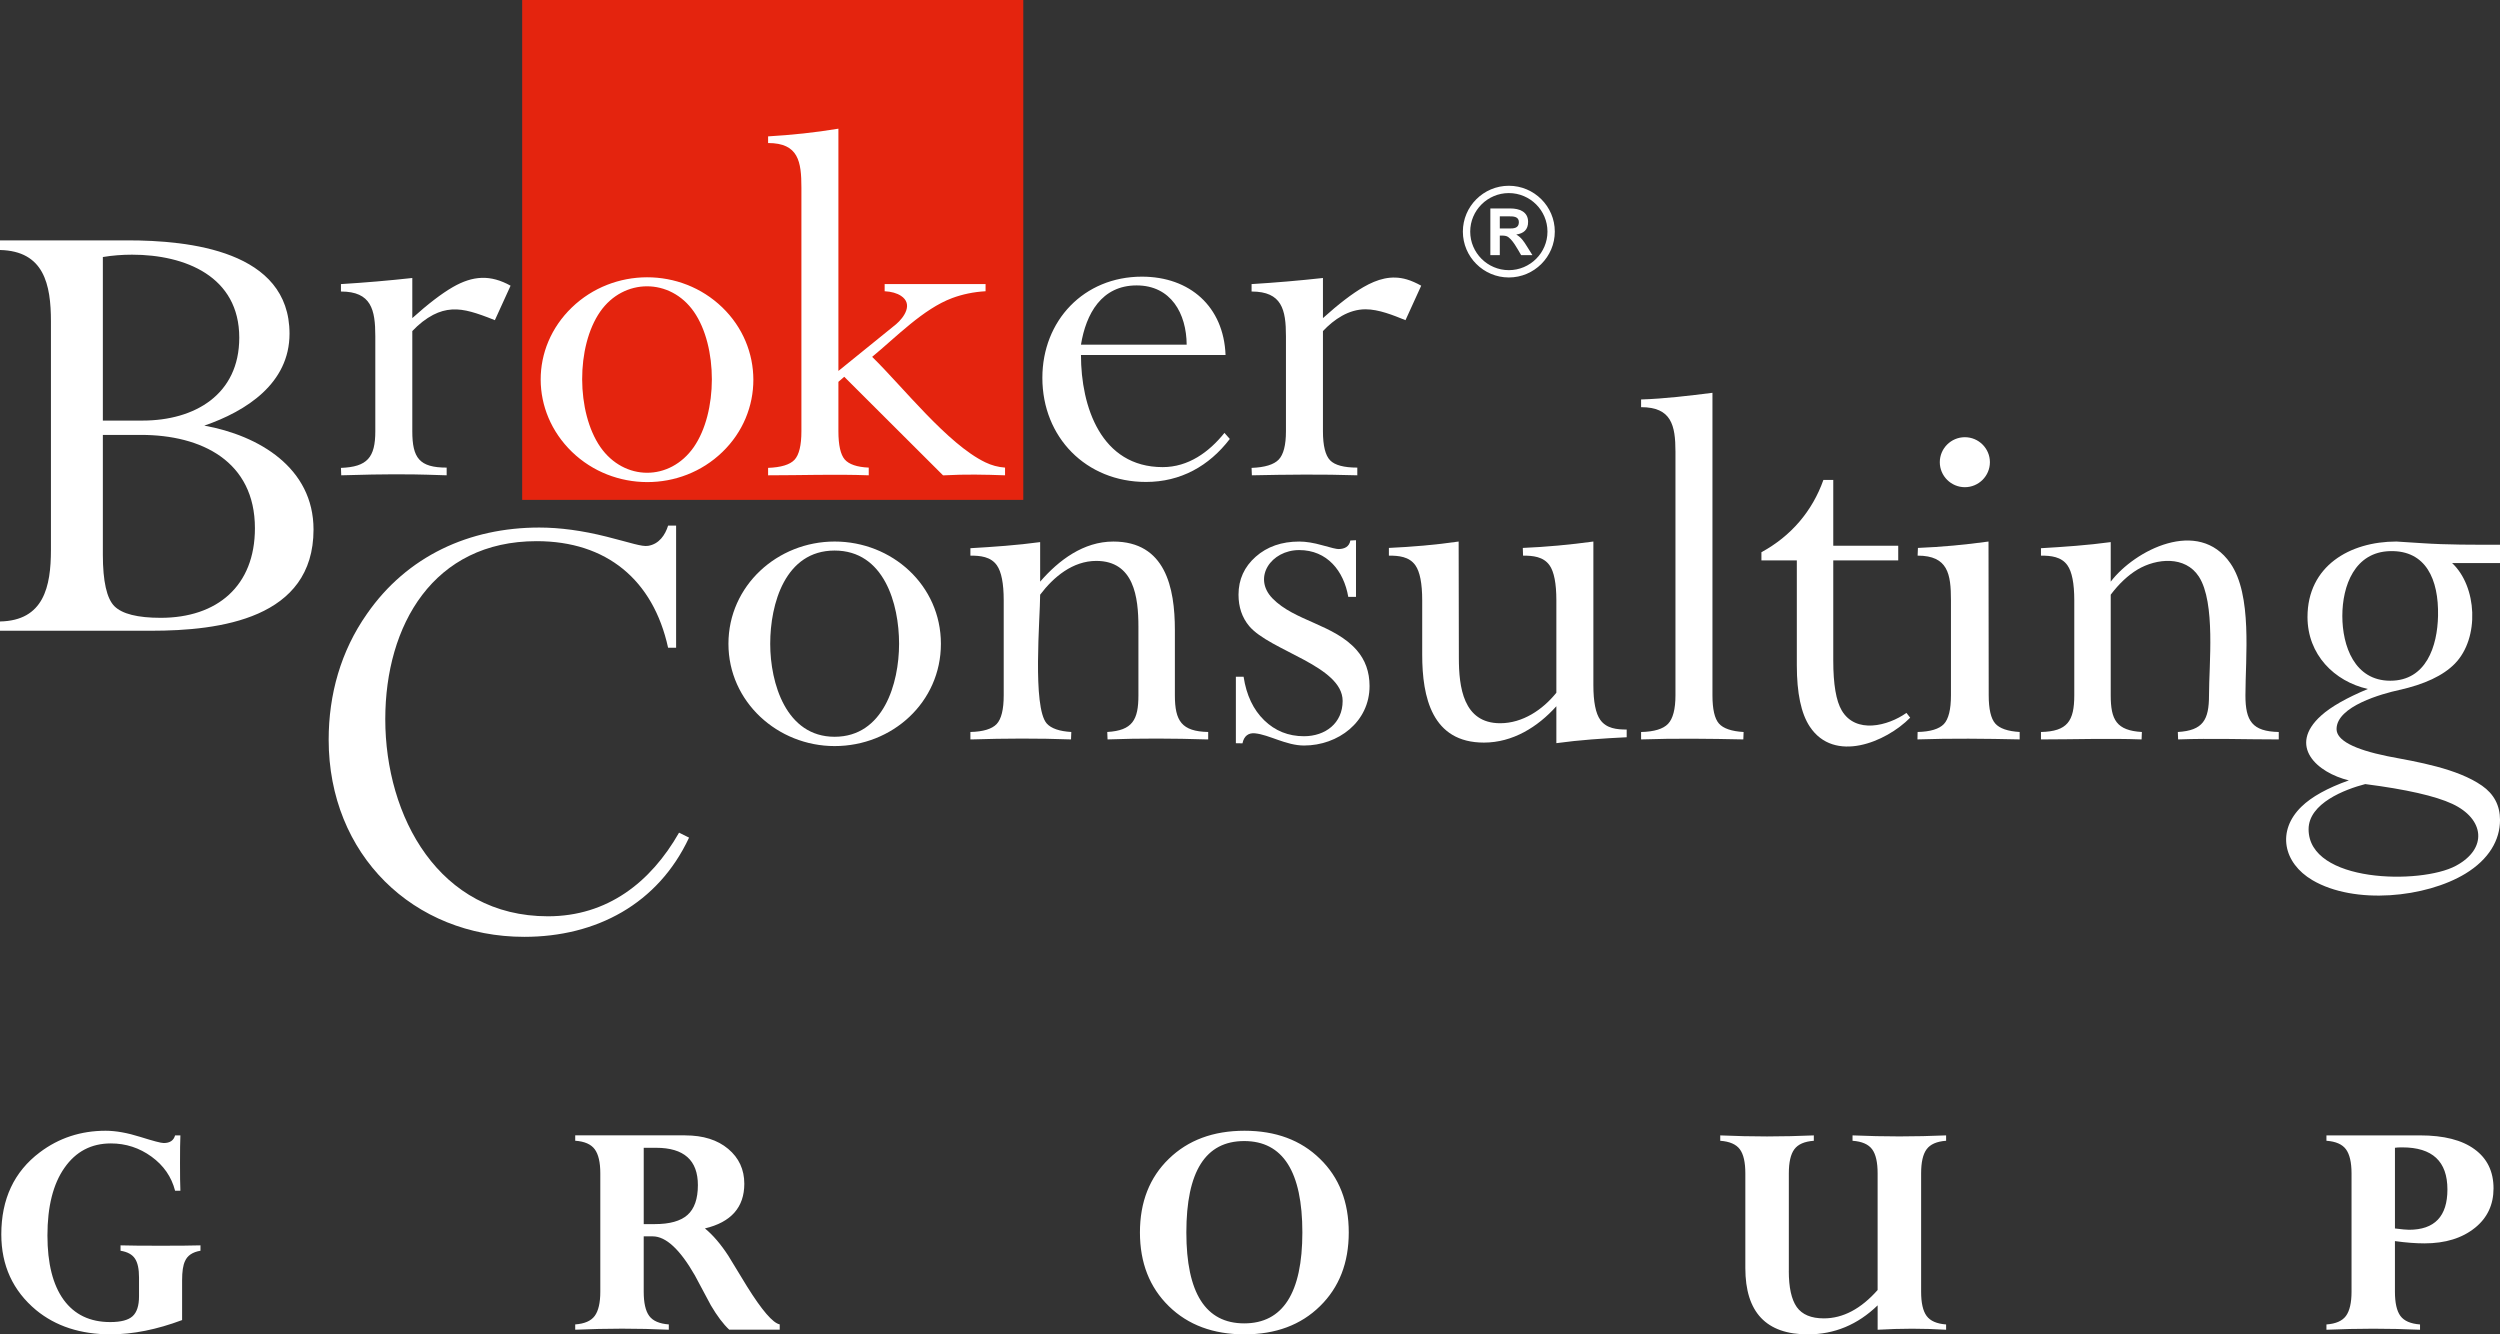 <svg xmlns="http://www.w3.org/2000/svg" width="163" height="87" viewBox="0 0 163 87" fill="none"><rect x="0" y="0" width="163" height="87" fill="#333333" stroke="none"/><path fill-rule="evenodd" clip-rule="evenodd" d="M6.706 16.758V27.422H9.285C12.7 27.422 15.6 25.727 15.6 22.016C15.6 18.029 12.089 16.605 8.61 16.605C7.973 16.605 7.335 16.653 6.706 16.758ZM0 41.125V40.52C2.855 40.465 3.321 38.252 3.321 35.849V20.959C3.321 18.531 2.866 16.367 0 16.3V15.672H8.31C12.336 15.672 18.877 16.341 18.877 21.757C18.877 24.992 16.068 26.804 13.321 27.751C16.873 28.392 20.442 30.496 20.442 34.526C20.442 40.339 14.35 41.125 9.846 41.125H0ZM6.706 28.356V36.172C6.706 37.901 6.96 39.026 7.46 39.525C7.965 40.028 8.974 40.282 10.476 40.282C14.16 40.282 16.621 38.208 16.621 34.44C16.621 30.068 13.13 28.356 9.201 28.356H6.706Z" fill="white"></path><path d="M66.718 0H34.046V32.592H66.718V0Z" fill="#E4240E"></path><path fill-rule="evenodd" clip-rule="evenodd" d="M155.849 44.383C158.193 44.383 158.918 42.129 158.96 40.158C159.011 37.76 158.159 35.881 155.845 35.933C153.521 35.983 152.72 38.199 152.72 40.158C152.72 42.117 153.515 44.383 155.845 44.383H155.849ZM154.216 51.122C152.894 51.464 150.52 52.373 150.52 54.067C150.52 57.568 157.832 57.677 160.115 56.455C162.223 55.329 161.983 53.387 159.888 52.411C158.791 51.901 156.896 51.467 154.211 51.122H154.216ZM153.155 50.883C151.076 50.383 149.129 48.642 151.342 46.653C151.981 46.079 152.997 45.5 154.385 44.921C152.194 44.425 150.449 42.679 150.449 40.23C150.449 36.904 153.205 35.308 156.248 35.308C156.339 35.308 156.879 35.345 157.867 35.412C159.58 35.529 161.285 35.517 163.001 35.517V36.711H159.876C161.507 38.233 161.687 41.594 160.062 43.265C159.293 44.055 158.062 44.623 156.421 44.989C155.348 45.222 152.344 46.042 152.344 47.536C152.344 48.258 153.451 48.852 155.659 49.304C157.624 49.675 160.216 50.105 161.826 51.226C162.606 51.77 163.001 52.515 163.001 53.461C163.001 54.773 162.28 56.028 160.743 56.963C158.176 58.525 153.528 59.009 150.77 57.387C148.861 56.264 148.436 54.167 150.054 52.596C150.716 51.95 151.754 51.376 153.152 50.877L153.155 50.883Z" fill="white"></path><path fill-rule="evenodd" clip-rule="evenodd" d="M137.619 45.337C137.619 46.935 137.997 47.629 139.65 47.726L139.632 48.21C137.432 48.131 135.267 48.21 133.071 48.21V47.726C134.795 47.688 135.243 47.013 135.243 45.337V39.136C135.243 38.04 135.093 37.281 134.798 36.86C134.398 36.289 133.707 36.227 133.071 36.227V35.743C134.59 35.654 136.111 35.551 137.619 35.345V37.924C139.178 35.875 143.342 33.726 145.418 36.721C146.863 38.802 146.402 42.843 146.402 45.337C146.402 47.013 146.848 47.689 148.575 47.726V48.21C146.378 48.21 144.213 48.13 142.013 48.21L141.995 47.726C143.644 47.629 144.027 46.93 144.027 45.337C144.027 43.321 144.467 39.293 143.365 37.593C142.475 36.221 140.605 36.399 139.37 37.132C138.744 37.508 138.159 38.059 137.619 38.774V45.337Z" fill="white"></path><path fill-rule="evenodd" clip-rule="evenodd" d="M129.651 35.308L129.664 45.336C129.664 46.237 129.809 46.853 130.09 47.173C130.372 47.495 130.907 47.68 131.682 47.725V48.209C129.456 48.161 127.244 48.134 125.018 48.209L125.029 47.725C125.859 47.707 126.431 47.531 126.74 47.21C127.047 46.884 127.202 46.259 127.202 45.336V39.14C127.202 37.436 127.015 36.227 125.029 36.227L125.049 35.725C126.587 35.663 128.124 35.519 129.651 35.308Z" fill="white"></path><path fill-rule="evenodd" clip-rule="evenodd" d="M119.529 31.291V35.584H123.764V36.539H119.529V43.071C119.529 44.618 119.715 45.703 120.082 46.323C120.99 47.865 123.089 47.34 124.3 46.481L124.544 46.793C122.956 48.402 119.587 49.783 117.996 47.372C117.435 46.527 117.153 45.192 117.153 43.383V36.539H114.845V36.005C115.815 35.475 116.64 34.811 117.321 34.015C118.001 33.219 118.527 32.305 118.886 31.291H119.529Z" fill="white"></path><path fill-rule="evenodd" clip-rule="evenodd" d="M109.24 29.456C109.24 27.73 108.978 26.547 106.999 26.547V26.045C108.553 25.997 110.111 25.802 111.652 25.611V45.337C111.652 46.239 111.793 46.853 112.074 47.174C112.355 47.495 112.895 47.681 113.683 47.727L113.665 48.21C111.428 48.162 109.237 48.135 106.999 48.21V47.727C107.852 47.708 108.44 47.528 108.759 47.192C109.076 46.857 109.24 46.239 109.24 45.337V29.456Z" fill="white"></path><path fill-rule="evenodd" clip-rule="evenodd" d="M101.475 39.135C101.475 38.041 101.326 37.28 101.032 36.86C100.63 36.288 99.939 36.227 99.303 36.227L99.287 35.725C100.825 35.66 102.36 35.517 103.888 35.308V44.663C103.888 45.757 104.038 46.518 104.337 46.933C104.741 47.502 105.422 47.566 106.06 47.566V48.069C104.529 48.143 102.995 48.245 101.475 48.454V46.047C100.257 47.404 98.626 48.417 96.751 48.417C93.37 48.417 92.728 45.467 92.728 42.69V39.14C92.728 38.045 92.579 37.28 92.284 36.86C91.88 36.285 91.195 36.227 90.556 36.227V35.725C92.081 35.654 93.593 35.527 95.104 35.308L95.118 42.899C95.118 44.774 95.394 47.155 97.811 47.155C99.276 47.155 100.588 46.272 101.475 45.165V39.135Z" fill="white"></path><path fill-rule="evenodd" clip-rule="evenodd" d="M80.579 48.458V44.125H81.083C81.264 45.324 81.718 46.274 82.425 46.961C83.136 47.653 84.003 48.002 85.019 48.002C86.409 48.002 87.54 47.157 87.54 45.699C87.54 43.418 82.805 42.439 81.445 40.819C80.983 40.266 80.751 39.579 80.751 38.774C80.751 37.783 81.129 36.955 81.871 36.299C82.615 35.639 83.568 35.309 84.71 35.309C85.146 35.309 85.654 35.391 86.22 35.553C86.788 35.715 87.136 35.798 87.263 35.798C87.65 35.798 87.973 35.652 88.043 35.241L88.411 35.222V38.914H87.907C87.615 37.225 86.532 35.865 84.707 35.865C82.882 35.865 81.651 37.652 82.96 39.009C84.395 40.496 86.987 40.706 88.46 42.392C89.014 43.026 89.295 43.808 89.295 44.731C89.295 47.071 87.246 48.608 85.023 48.608C83.854 48.608 82.751 47.904 81.827 47.812C81.407 47.77 81.106 47.98 81.01 48.466L80.579 48.458Z" fill="white"></path><path fill-rule="evenodd" clip-rule="evenodd" d="M68.249 47.174C68.539 47.495 69.074 47.681 69.849 47.725L69.831 48.21C67.666 48.133 65.537 48.142 63.369 48.21H63.27V47.725C64.1 47.707 64.671 47.531 64.979 47.211C65.287 46.885 65.442 46.26 65.442 45.337V39.136C65.442 38.041 65.292 37.281 64.997 36.86C64.597 36.288 63.906 36.227 63.27 36.227V35.743C64.789 35.654 66.31 35.551 67.818 35.345V37.924C69.034 36.519 70.647 35.309 72.588 35.309C75.982 35.309 76.602 38.302 76.602 41.076V45.337C76.602 47.013 77.048 47.689 78.774 47.725V48.21H78.669C76.504 48.142 74.376 48.131 72.212 48.21L72.194 47.725C73.843 47.629 74.225 46.93 74.225 45.337V40.868C74.225 38.944 73.942 36.571 71.477 36.571C69.948 36.571 68.692 37.615 67.818 38.774C67.818 40.261 67.302 46.109 68.249 47.174Z" fill="white"></path><path fill-rule="evenodd" clip-rule="evenodd" d="M50.218 41.976C50.218 44.547 51.254 48.038 54.416 48.038C57.6 48.038 58.62 44.565 58.62 41.976C58.62 39.362 57.638 35.896 54.416 35.896C51.195 35.896 50.218 39.365 50.218 41.976ZM47.494 41.976C47.494 38.185 50.69 35.308 54.417 35.308C58.164 35.308 61.347 38.163 61.347 41.976C61.347 45.789 58.176 48.644 54.417 48.644C50.702 48.644 47.494 45.757 47.494 41.976Z" fill="white"></path><path fill-rule="evenodd" clip-rule="evenodd" d="M86.256 18.125V20.74C87.281 19.817 88.165 19.143 88.89 18.722C89.797 18.2 90.71 17.918 91.729 18.22C92.024 18.306 92.337 18.447 92.663 18.627L91.638 20.876C90.847 20.556 89.899 20.166 89.031 20.166C87.936 20.166 86.979 20.82 86.256 21.586V28.118C86.256 29.064 86.415 29.696 86.724 30.013C87.031 30.33 87.626 30.488 88.496 30.488V30.99C86.189 30.915 83.927 30.942 81.622 30.99L81.603 30.506C82.47 30.475 83.064 30.288 83.372 29.964C83.685 29.638 83.844 29.018 83.844 28.118V21.916C83.844 20.19 83.583 19.007 81.603 19.007V18.523C83.158 18.428 84.708 18.296 86.256 18.125ZM70.479 22.472H77.371C77.357 20.445 76.352 18.609 74.107 18.609C71.824 18.609 70.807 20.458 70.479 22.472ZM80.184 28.619C78.825 30.394 76.974 31.423 74.715 31.423C70.817 31.423 67.962 28.515 67.962 24.637C67.962 20.902 70.67 18.038 74.451 18.038C77.578 18.038 79.786 19.989 79.906 23.145H70.479C70.479 26.509 71.784 30.456 75.808 30.456C77.477 30.456 78.828 29.48 79.834 28.225L80.184 28.619ZM26.882 18.125V20.74C27.907 19.817 28.791 19.143 29.517 18.722C30.841 17.959 31.979 17.901 33.29 18.627L32.265 20.876C31.639 20.622 31.126 20.441 30.727 20.333C29.845 20.092 29.079 20.098 28.243 20.527C27.775 20.772 27.318 21.124 26.882 21.586V28.118C26.882 29.863 27.345 30.488 29.122 30.488V30.99C28.152 30.959 27.422 30.936 26.95 30.931C26.053 30.922 25.159 30.923 24.261 30.94C23.776 30.95 23.1 30.972 22.248 30.99L22.23 30.506C23.95 30.443 24.47 29.826 24.47 28.118V21.916C24.47 20.19 24.209 19.007 22.23 19.007V18.523C23.784 18.428 25.334 18.296 26.882 18.125Z" fill="white"></path><path fill-rule="evenodd" clip-rule="evenodd" d="M54.664 24.186L58.428 21.137C58.95 20.688 59.559 19.821 58.741 19.286C58.477 19.115 58.12 19.011 57.679 18.989V18.522H64.259V18.989C63.475 19.033 62.749 19.188 62.092 19.431C60.195 20.133 58.406 22 56.864 23.267C58.868 25.223 61.778 28.957 64.242 30.143C64.644 30.338 65.075 30.456 65.529 30.488V30.99C64.192 30.942 62.93 30.916 61.589 30.99H61.484L55.045 24.566L54.664 24.896V28.117C54.664 29.026 54.805 29.641 55.077 29.958C55.353 30.275 55.879 30.456 56.642 30.488V30.99C54.44 30.91 52.276 30.99 50.08 30.99V30.505C50.923 30.474 51.5 30.297 51.799 29.981C52.098 29.664 52.252 29.04 52.252 28.117V12.24C52.252 10.537 52.065 9.326 50.08 9.326V8.892C51.618 8.801 53.144 8.643 54.664 8.39V24.186ZM37.285 20.047C39.999 17.431 44.372 17.419 47.089 20.038C49.789 22.64 49.8 26.87 47.098 29.473C44.386 32.098 39.997 32.078 37.29 29.46C34.586 26.836 34.562 22.672 37.285 20.047ZM39.145 29.148C40.696 31.374 43.671 31.389 45.23 29.157C46.803 26.895 46.81 22.58 45.24 20.322C43.703 18.115 40.666 18.117 39.131 20.322C37.555 22.588 37.572 26.877 39.145 29.148Z" fill="white"></path><path fill-rule="evenodd" clip-rule="evenodd" d="M44.927 54.613C42.908 58.935 38.878 61.082 34.184 61.082C26.942 61.082 21.429 55.721 21.429 48.229C21.429 45.282 22.22 42.451 23.923 40.028C26.543 36.25 30.604 34.396 35.158 34.396C36.502 34.396 37.965 34.593 39.542 34.989C41.117 35.385 41.843 35.656 42.257 35.589C42.977 35.474 43.372 34.876 43.56 34.271H44.082V42.233H43.56C42.59 37.804 39.545 35.284 34.989 35.284C28.256 35.284 25.12 40.764 25.12 46.888C25.12 53.237 28.618 59.742 35.726 59.742C39.589 59.742 42.422 57.539 44.274 54.29L44.927 54.613Z" fill="white"></path><path fill-rule="evenodd" clip-rule="evenodd" d="M98.376 12.589C96.989 12.589 95.858 13.718 95.858 15.101C95.858 16.485 96.989 17.614 98.376 17.614C99.764 17.614 100.895 16.485 100.895 15.101C100.895 13.718 99.764 12.589 98.376 12.589ZM98.376 12.112C100.027 12.112 101.373 13.454 101.373 15.101C101.373 16.748 100.027 18.091 98.376 18.091C96.725 18.091 95.379 16.748 95.379 15.101C95.379 13.454 96.725 12.112 98.376 12.112Z" fill="white"></path><path fill-rule="evenodd" clip-rule="evenodd" d="M97.787 14.894L98.405 14.898C98.691 14.899 99.031 14.886 99.031 14.484C99.031 14.107 98.656 14.104 98.373 14.105H97.787V14.894ZM97.171 16.634V13.591H98.468C99.077 13.591 99.625 13.808 99.632 14.453C99.638 14.984 99.336 15.223 98.86 15.291C99.183 15.479 99.348 15.729 99.541 16.04L99.914 16.634H99.177C98.983 16.31 98.589 15.527 98.223 15.398C98.09 15.352 97.927 15.363 97.787 15.363V16.634H97.171Z" fill="white"></path><path fill-rule="evenodd" clip-rule="evenodd" d="M128.109 31.765C129.009 31.765 129.742 31.033 129.742 30.135C129.742 29.238 129.009 28.506 128.109 28.506C127.209 28.506 126.475 29.238 126.475 30.135C126.475 31.033 127.209 31.765 128.109 31.765Z" fill="white"></path><path fill-rule="evenodd" clip-rule="evenodd" d="M11.762 77.637H11.416C11.181 76.725 10.668 75.986 9.878 75.413C9.088 74.84 8.205 74.551 7.23 74.551C5.951 74.551 4.945 75.08 4.204 76.141C3.464 77.194 3.093 78.666 3.093 80.551C3.093 82.374 3.445 83.772 4.149 84.746C4.853 85.712 5.865 86.199 7.187 86.199C7.886 86.199 8.367 86.07 8.645 85.817C8.922 85.565 9.064 85.133 9.064 84.524V83.285C9.064 82.737 8.978 82.325 8.798 82.059C8.625 81.795 8.311 81.622 7.859 81.548V81.197C8.446 81.215 9.316 81.222 10.478 81.222C11.627 81.222 12.491 81.216 13.071 81.197V81.548C12.559 81.634 12.225 81.856 12.065 82.219C11.935 82.485 11.873 82.903 11.873 83.482V86.069C10.212 86.691 8.662 86.999 7.211 86.999C5.248 86.999 3.63 86.469 2.351 85.416C0.839 84.153 0.085 82.509 0.085 80.482C0.085 78.179 0.918 76.398 2.592 75.135C3.84 74.193 5.272 73.725 6.884 73.725C7.551 73.725 8.304 73.861 9.143 74.125C9.989 74.391 10.495 74.526 10.675 74.526C11.076 74.526 11.323 74.36 11.416 74.027H11.762C11.744 74.422 11.737 75.024 11.737 75.832C11.737 76.627 11.742 77.231 11.762 77.637ZM41.971 74.835V79.812H42.693C43.663 79.812 44.373 79.615 44.824 79.215C45.274 78.815 45.502 78.167 45.502 77.268C45.502 75.648 44.594 74.836 42.779 74.836H41.97L41.971 74.835ZM44.676 74.027C45.849 74.027 46.782 74.322 47.479 74.908C48.176 75.493 48.529 76.25 48.529 77.18C48.529 78.714 47.67 79.687 45.961 80.093C46.486 80.524 46.992 81.116 47.486 81.873C47.893 82.538 48.301 83.203 48.702 83.869C49.678 85.433 50.388 86.259 50.838 86.35V86.696H47.546C47.158 86.332 46.757 85.803 46.348 85.106C46.002 84.46 45.657 83.807 45.305 83.154C44.335 81.46 43.416 80.61 42.557 80.61H41.97V84.22C41.97 84.94 42.087 85.47 42.328 85.797C42.568 86.123 42.995 86.308 43.606 86.352V86.697C42.599 86.653 41.587 86.629 40.555 86.629C39.548 86.629 38.536 86.655 37.504 86.697V86.352C38.115 86.308 38.535 86.124 38.776 85.797C39.017 85.471 39.14 84.94 39.14 84.22V76.501C39.14 75.78 39.017 75.257 38.776 74.931C38.535 74.605 38.115 74.419 37.504 74.376V74.025H44.673L44.676 74.027ZM77.35 80.353C77.35 84.308 78.61 86.284 81.123 86.284C83.636 86.284 84.914 84.307 84.914 80.353C84.914 76.399 83.648 74.397 81.123 74.397C78.597 74.397 77.35 76.38 77.35 80.353ZM81.141 87C79.11 87 77.461 86.39 76.208 85.164C74.955 83.938 74.324 82.337 74.324 80.354C74.324 78.371 74.954 76.769 76.208 75.555C77.461 74.336 79.11 73.725 81.141 73.725C83.173 73.725 84.816 74.335 86.062 75.555C87.315 76.769 87.939 78.37 87.939 80.354C87.939 82.338 87.315 83.939 86.062 85.164C84.814 86.39 83.173 87 81.141 87ZM116.63 82.872C116.63 83.944 116.803 84.726 117.148 85.219C117.5 85.712 118.087 85.958 118.914 85.958C120.161 85.958 121.328 85.342 122.421 84.11V76.503C122.421 75.783 122.304 75.259 122.063 74.933C121.822 74.607 121.396 74.422 120.785 74.378V74.027C121.815 74.07 122.835 74.094 123.836 74.094C124.866 74.094 125.886 74.069 126.886 74.027V74.378C126.275 74.422 125.856 74.606 125.615 74.933C125.374 75.259 125.257 75.783 125.257 76.503V84.222C125.257 84.942 125.374 85.472 125.615 85.799C125.856 86.125 126.275 86.31 126.886 86.354V86.699C126.146 86.656 125.404 86.632 124.663 86.632C123.91 86.632 123.163 86.657 122.422 86.699V85.109C121.12 86.372 119.6 87.001 117.872 87.001C115.154 87.001 113.796 85.56 113.796 82.677V76.504C113.796 75.784 113.679 75.26 113.438 74.934C113.197 74.608 112.771 74.423 112.16 74.379V74.028C113.19 74.072 114.21 74.096 115.21 74.096C116.241 74.096 117.26 74.07 118.261 74.028V74.379C117.65 74.423 117.231 74.607 116.99 74.934C116.749 75.26 116.632 75.784 116.632 76.504V82.874L116.63 82.872ZM157.787 74.027C159.337 74.027 160.522 74.329 161.343 74.933C162.164 75.531 162.578 76.381 162.578 77.483C162.578 78.542 162.177 79.399 161.38 80.045C160.534 80.729 159.436 81.068 158.07 81.068C157.503 81.068 156.859 81.019 156.15 80.92V84.222C156.15 84.942 156.267 85.472 156.507 85.799C156.748 86.125 157.175 86.31 157.786 86.354V86.699C156.779 86.656 155.767 86.632 154.735 86.632C153.728 86.632 152.716 86.657 151.684 86.699V86.354C152.295 86.31 152.715 86.126 152.956 85.799C153.196 85.473 153.32 84.942 153.32 84.222V76.503C153.32 75.783 153.196 75.259 152.956 74.933C152.715 74.607 152.295 74.422 151.684 74.378V74.027H157.785H157.787ZM156.151 74.835V80.096C156.589 80.15 156.891 80.181 157.065 80.181C158.738 80.181 159.572 79.306 159.572 77.551C159.572 75.721 158.591 74.809 156.632 74.809C156.417 74.809 156.256 74.815 156.151 74.835Z" fill="white"></path></svg>